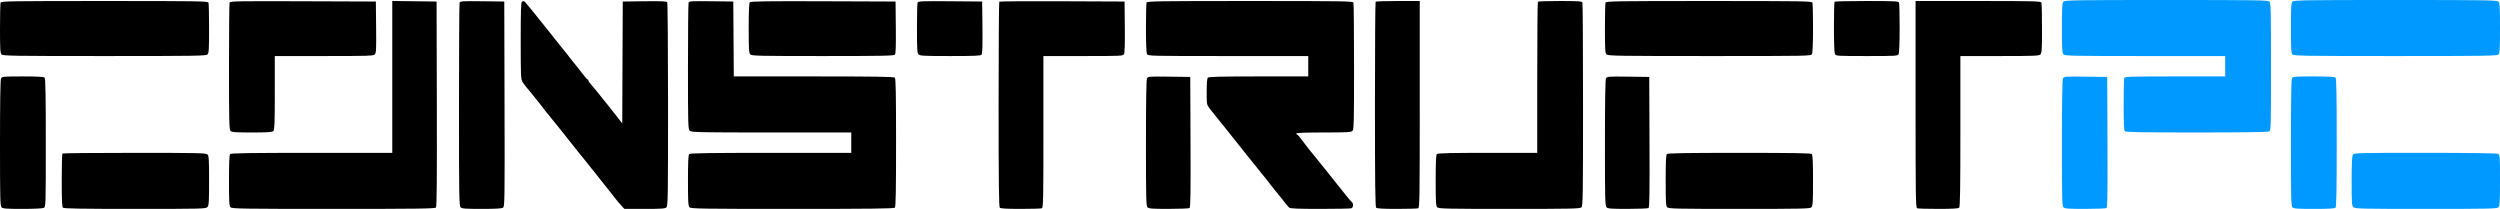 <?xml version="1.0" encoding="UTF-8"?> <svg xmlns="http://www.w3.org/2000/svg" width="371" height="31" viewBox="0 0 371 31" fill="none"><path fill-rule="evenodd" clip-rule="evenodd" d="M0 4.236C0 2.252 0.04 0.522 0.09 0.39C0.171 0.174 1.667 0.151 15.514 0.151C29.36 0.151 30.857 0.174 30.938 0.39C30.987 0.522 31.027 2.252 31.027 4.236C31.027 7.312 30.993 7.877 30.795 8.079C30.587 8.292 28.998 8.317 15.514 8.317C2.029 8.317 0.44 8.292 0.232 8.079C0.034 7.877 0 7.312 0 4.236ZM33.983 9.906C33.983 4.804 34.023 0.522 34.072 0.389C34.154 0.173 35.211 0.153 44.969 0.188L55.776 0.227L55.815 4.032C55.849 7.342 55.824 7.868 55.62 8.077C55.412 8.29 54.557 8.317 48.082 8.317H40.779V13.772C40.779 18.298 40.743 19.263 40.568 19.442C40.399 19.615 39.766 19.659 37.402 19.659C34.912 19.659 34.41 19.621 34.215 19.421C34.009 19.21 33.983 18.138 33.983 9.906ZM58.214 22.683V11.414V0.145L61.501 0.186L64.788 0.227L64.826 15.408C64.853 26.5 64.819 30.645 64.697 30.795C64.559 30.965 61.981 31 49.489 31C36.011 31 34.423 30.975 34.215 30.762C34.016 30.559 33.983 29.983 33.983 26.785C33.983 24.078 34.031 22.996 34.16 22.864C34.295 22.726 37.187 22.683 46.275 22.683H58.214ZM68.113 15.577C68.113 7.356 68.153 0.521 68.203 0.388C68.284 0.174 68.679 0.15 71.565 0.186L74.835 0.227L74.873 15.424C74.909 29.578 74.894 30.635 74.66 30.811C74.48 30.947 73.594 31 71.493 31C69.039 31 68.54 30.962 68.345 30.762C68.137 30.549 68.113 28.964 68.113 15.577ZM77.274 6.024C77.273 1.608 77.315 0.31 77.458 0.251C77.559 0.209 77.688 0.17 77.743 0.163C77.799 0.157 78.095 0.474 78.401 0.87C78.707 1.265 79.027 1.656 79.112 1.739C79.198 1.822 79.663 2.401 80.147 3.024C80.63 3.648 81.067 4.193 81.118 4.234C81.169 4.276 81.63 4.854 82.142 5.52C82.655 6.185 83.115 6.763 83.166 6.805C83.217 6.846 83.655 7.391 84.14 8.015C84.625 8.638 85.074 9.217 85.139 9.3C85.204 9.383 85.405 9.625 85.587 9.836C85.768 10.048 86.18 10.575 86.501 11.008C86.822 11.441 87.138 11.795 87.203 11.795C87.267 11.795 87.32 11.863 87.32 11.946C87.32 12.03 87.437 12.223 87.579 12.375C87.721 12.528 88.08 12.953 88.376 13.32C88.673 13.687 89.162 14.294 89.463 14.668C89.763 15.043 90.202 15.587 90.436 15.878C90.671 16.169 91.196 16.837 91.602 17.361L92.341 18.315L92.379 9.271L92.418 0.227L95.658 0.186C98.151 0.155 98.925 0.189 99.016 0.337C99.082 0.443 99.137 7.278 99.138 15.527C99.14 28.962 99.116 30.549 98.908 30.762C98.712 30.963 98.206 31 95.669 31H92.662L92.244 30.551C92.014 30.304 91.76 30.015 91.679 29.909C91.597 29.802 91.232 29.34 90.866 28.883C90.501 28.425 90.15 27.983 90.088 27.9C90.025 27.817 89.834 27.579 89.663 27.371C89.493 27.163 88.982 26.516 88.529 25.934C88.076 25.352 87.668 24.842 87.623 24.8C87.578 24.758 87.143 24.214 86.655 23.59C86.168 22.966 85.728 22.422 85.678 22.381C85.627 22.339 85.167 21.761 84.654 21.095C84.142 20.43 83.684 19.851 83.637 19.81C83.59 19.768 83.153 19.224 82.666 18.6C82.178 17.976 81.71 17.398 81.624 17.315C81.539 17.232 81.207 16.823 80.888 16.407C80.568 15.992 80.239 15.561 80.156 15.451C80.074 15.341 79.907 15.134 79.785 14.991C79.663 14.848 79.298 14.394 78.975 13.982C78.651 13.569 78.26 13.096 78.107 12.929C77.954 12.763 77.704 12.423 77.551 12.173C77.293 11.75 77.274 11.331 77.274 6.024ZM102.095 9.894C102.095 4.798 102.136 0.521 102.186 0.388C102.266 0.174 102.662 0.15 105.547 0.186L108.818 0.227L108.857 5.784L108.895 11.341H120.758C129.787 11.341 132.663 11.385 132.798 11.523C132.932 11.66 132.975 14.01 132.975 21.171C132.975 28.332 132.932 30.681 132.798 30.819C132.662 30.957 129.083 31 117.59 31C104.123 31 102.535 30.975 102.327 30.762C102.129 30.559 102.095 29.983 102.095 26.785C102.095 24.078 102.144 22.996 102.272 22.864C102.408 22.726 105.3 22.683 114.388 22.683H126.326V21.171V19.659H114.481C103.666 19.659 102.612 19.637 102.365 19.408C102.109 19.171 102.095 18.677 102.095 9.894ZM111.108 4.178C111.108 1.519 111.157 0.464 111.286 0.332C111.423 0.192 113.969 0.158 122.183 0.188L132.901 0.227L132.94 4.064C132.968 6.768 132.93 7.963 132.812 8.109C132.672 8.282 130.861 8.317 122.108 8.317C112.727 8.317 111.547 8.291 111.34 8.079C111.142 7.876 111.108 7.307 111.108 4.178ZM136.078 4.236C136.078 2.252 136.118 0.521 136.168 0.388C136.249 0.173 136.773 0.151 141.007 0.187L145.755 0.227L145.795 4.064C145.823 6.768 145.785 7.963 145.666 8.109C145.53 8.277 144.636 8.317 141.02 8.317C137.146 8.317 136.511 8.285 136.31 8.079C136.112 7.877 136.078 7.312 136.078 4.236ZM148.193 15.495C148.193 7.167 148.238 0.307 148.293 0.251C148.348 0.195 152.553 0.166 157.638 0.188L166.884 0.227L166.923 3.974C166.949 6.387 166.907 7.828 166.807 8.02C166.656 8.308 166.467 8.317 160.747 8.317H154.842V19.567C154.842 29.686 154.818 30.826 154.608 30.908C154.48 30.959 153.063 31 151.461 31C149.392 31 148.496 30.947 148.37 30.819C148.235 30.68 148.193 27.071 148.193 15.495ZM170.06 4.181C170.06 2.228 170.1 0.522 170.15 0.39C170.231 0.175 171.721 0.151 185.5 0.151C199.279 0.151 200.769 0.175 200.85 0.39C200.9 0.522 200.94 4.804 200.94 9.906C200.94 18.138 200.914 19.21 200.708 19.421C200.508 19.625 199.91 19.659 196.423 19.659C193.82 19.659 192.37 19.713 192.37 19.81C192.37 19.893 192.424 19.961 192.489 19.961C192.554 19.961 192.97 20.452 193.413 21.052C193.855 21.652 194.319 22.249 194.443 22.379C194.567 22.509 195.065 23.124 195.55 23.745C196.035 24.367 196.474 24.91 196.524 24.951C196.575 24.993 197.036 25.571 197.548 26.237C198.061 26.902 198.521 27.48 198.572 27.522C198.623 27.564 199.06 28.108 199.543 28.732C200.026 29.355 200.505 29.92 200.607 29.987C200.709 30.053 200.792 30.267 200.792 30.462C200.792 30.657 200.687 30.858 200.558 30.908C200.43 30.959 198.348 31 195.932 31C192.637 31 191.484 30.953 191.315 30.811C191.191 30.707 190.832 30.282 190.518 29.866C190.204 29.45 189.878 29.042 189.792 28.959C189.707 28.875 189.24 28.297 188.755 27.673C188.27 27.049 187.804 26.451 187.721 26.343C187.637 26.235 187.465 26.031 187.338 25.889C187.211 25.747 186.849 25.291 186.533 24.876C186.217 24.46 185.888 24.052 185.803 23.968C185.718 23.885 185.251 23.307 184.766 22.683C184.282 22.059 183.816 21.471 183.732 21.375C183.648 21.279 183.38 20.946 183.136 20.634C182.892 20.322 182.305 19.584 181.832 18.993C181.359 18.403 180.749 17.647 180.477 17.315C180.206 16.982 179.779 16.445 179.528 16.122C179.074 15.535 179.073 15.53 179.073 13.619C179.073 12.332 179.131 11.645 179.25 11.523C179.383 11.387 181.26 11.341 186.785 11.341H194.143V9.829V8.317H182.255C170.652 8.317 170.362 8.31 170.213 8.025C170.12 7.847 170.06 6.34 170.06 4.181ZM204.043 15.495C204.043 7.167 204.087 0.307 204.141 0.252C204.195 0.197 205.691 0.151 207.466 0.151H210.691V15.484C210.691 29.326 210.669 30.825 210.458 30.908C210.329 30.959 208.913 31 207.311 31C205.242 31 204.346 30.947 204.22 30.819C204.084 30.68 204.043 27.071 204.043 15.495ZM228.126 11.518C228.126 5.377 228.17 0.307 228.224 0.252C228.278 0.197 229.767 0.151 231.533 0.151C234.324 0.151 234.755 0.183 234.833 0.39C234.882 0.522 234.922 7.356 234.922 15.577C234.922 28.964 234.898 30.549 234.69 30.762C234.484 30.974 233.309 31 223.989 31C214.668 31 213.494 30.974 213.287 30.762C213.089 30.559 213.055 29.983 213.055 26.785C213.055 24.078 213.104 22.996 213.233 22.864C213.366 22.728 215.242 22.683 220.768 22.683H228.126V11.518ZM238.173 4.236C238.173 2.252 238.213 0.522 238.263 0.39C238.344 0.175 239.833 0.151 253.613 0.151C267.392 0.151 268.882 0.175 268.963 0.39C269.012 0.522 269.053 2.228 269.053 4.181C269.053 6.34 268.993 7.847 268.9 8.025C268.75 8.311 268.425 8.317 253.692 8.317C240.203 8.317 238.613 8.292 238.405 8.079C238.207 7.877 238.173 7.312 238.173 4.236ZM272.155 4.042C272.155 2.013 272.2 0.307 272.254 0.252C272.308 0.197 274.462 0.151 277.04 0.151C281.178 0.151 281.738 0.179 281.817 0.39C281.866 0.522 281.907 2.228 281.907 4.181C281.907 6.34 281.847 7.847 281.754 8.025C281.608 8.304 281.398 8.317 277.031 8.317C272.664 8.317 272.454 8.304 272.308 8.025C272.215 7.846 272.155 6.297 272.155 4.042ZM284.505 30.908C284.294 30.825 284.271 29.326 284.271 15.484V0.151H293.563C301.9 0.151 302.865 0.176 302.945 0.39C302.995 0.522 303.035 2.252 303.035 4.236C303.035 7.312 303.001 7.877 302.803 8.079C302.6 8.287 301.844 8.317 296.745 8.317H290.92V19.477C290.92 27.956 290.877 30.681 290.742 30.819C290.616 30.947 289.721 31 287.652 31C286.049 31 284.633 30.959 284.505 30.908ZM0 21.226C0 15.105 0.052 11.826 0.153 11.634C0.297 11.359 0.492 11.341 3.374 11.341C5.563 11.341 6.493 11.393 6.619 11.523C6.753 11.66 6.796 14.015 6.796 21.196C6.796 30.425 6.789 30.691 6.511 30.843C6.342 30.936 5.048 31 3.345 31C0.923 31 0.427 30.962 0.232 30.762C0.026 30.552 0 29.478 0 21.226ZM170.06 21.226C170.06 15.044 170.112 11.827 170.215 11.631C170.362 11.35 170.523 11.338 173.502 11.376L176.635 11.417L176.673 21.085C176.703 28.72 176.672 30.779 176.525 30.875C176.423 30.941 175.031 30.996 173.432 30.998C170.984 31 170.488 30.962 170.292 30.762C170.086 30.552 170.06 29.478 170.06 21.226ZM238.173 21.226C238.173 15.044 238.225 11.827 238.327 11.631C238.474 11.35 238.636 11.338 241.615 11.376L244.748 11.417L244.786 21.085C244.816 28.72 244.785 30.779 244.638 30.875C244.536 30.941 243.144 30.996 241.545 30.998C239.096 31 238.601 30.962 238.405 30.762C238.199 30.552 238.173 29.478 238.173 21.226ZM9.16 26.761C9.16 24.629 9.205 22.839 9.259 22.784C9.313 22.728 14.129 22.683 19.96 22.683C29.402 22.683 30.588 22.709 30.795 22.921C30.994 23.123 31.027 23.691 31.027 26.803C31.027 29.982 30.996 30.482 30.783 30.723C30.55 30.986 30.023 31 20.027 31C12.048 31 9.472 30.956 9.338 30.819C9.209 30.687 9.16 29.574 9.16 26.761ZM247.186 26.785C247.186 24.078 247.234 22.996 247.363 22.864C247.497 22.727 250.088 22.683 258.119 22.683C266.15 22.683 268.741 22.727 268.875 22.864C269.004 22.996 269.053 24.078 269.053 26.785C269.053 29.983 269.019 30.559 268.82 30.762C268.614 30.974 267.439 31 258.119 31C248.799 31 247.624 30.974 247.418 30.762C247.219 30.559 247.186 29.983 247.186 26.785Z" fill="black"></path><path d="M306.222 0.238C306.024 0.441 305.99 1.012 305.99 4.159C305.99 7.305 306.024 7.876 306.222 8.079C306.429 8.292 307.732 8.317 318.338 8.317H330.221V9.829V11.341H322.775C316.122 11.341 315.32 11.367 315.24 11.581C315.191 11.712 315.151 13.502 315.151 15.558C315.151 18.263 315.199 19.346 315.328 19.477C315.462 19.615 318.029 19.659 325.976 19.659C332.911 19.659 336.542 19.606 336.732 19.502C337.01 19.35 337.018 19.084 337.018 9.91C337.018 1.535 336.992 0.449 336.785 0.238C336.577 0.025 334.988 0 321.504 0C308.02 0 306.43 0.025 306.222 0.238Z" fill="#0099FF"></path><path d="M306.145 11.631C306.042 11.827 305.99 15.045 305.99 21.226C305.99 29.478 306.016 30.552 306.222 30.762C306.418 30.963 306.92 31 309.436 30.998C311.076 30.996 312.501 30.941 312.603 30.875C312.75 30.779 312.781 28.72 312.751 21.085L312.713 11.417L309.506 11.376C306.454 11.338 306.292 11.35 306.145 11.631Z" fill="#0099FF"></path><path d="M340.205 0.238C340.006 0.441 339.973 1.012 339.973 4.159C339.973 7.305 340.006 7.876 340.205 8.079C340.413 8.292 342.002 8.317 355.486 8.317C368.971 8.317 370.56 8.292 370.768 8.079C370.966 7.876 371 7.305 371 4.159C371 1.012 370.966 0.441 370.768 0.238C370.56 0.025 368.971 0 355.486 0C342.002 0 340.413 0.025 340.205 0.238Z" fill="#0099FF"></path><path d="M340.125 11.634C340.025 11.826 339.973 15.105 339.973 21.226C339.973 29.478 339.999 30.552 340.205 30.762C340.4 30.963 340.906 31 343.426 31C345.553 31 346.466 30.948 346.592 30.819C346.726 30.681 346.769 28.332 346.769 21.171C346.769 14.01 346.726 11.66 346.592 11.523C346.465 11.393 345.536 11.341 343.346 11.341C340.464 11.341 340.269 11.359 340.125 11.634Z" fill="#0099FF"></path><path d="M349.169 22.983C349.036 23.201 348.985 24.282 348.985 26.892C348.985 30.195 349.008 30.521 349.256 30.75C349.502 30.978 350.463 31 360.031 31C369.384 31 370.561 30.974 370.768 30.762C370.966 30.559 371 29.981 371 26.76C371 23.193 370.985 22.988 370.714 22.839C370.525 22.736 366.872 22.683 359.89 22.683C349.536 22.683 349.349 22.688 349.169 22.983Z" fill="#0099FF"></path></svg> 